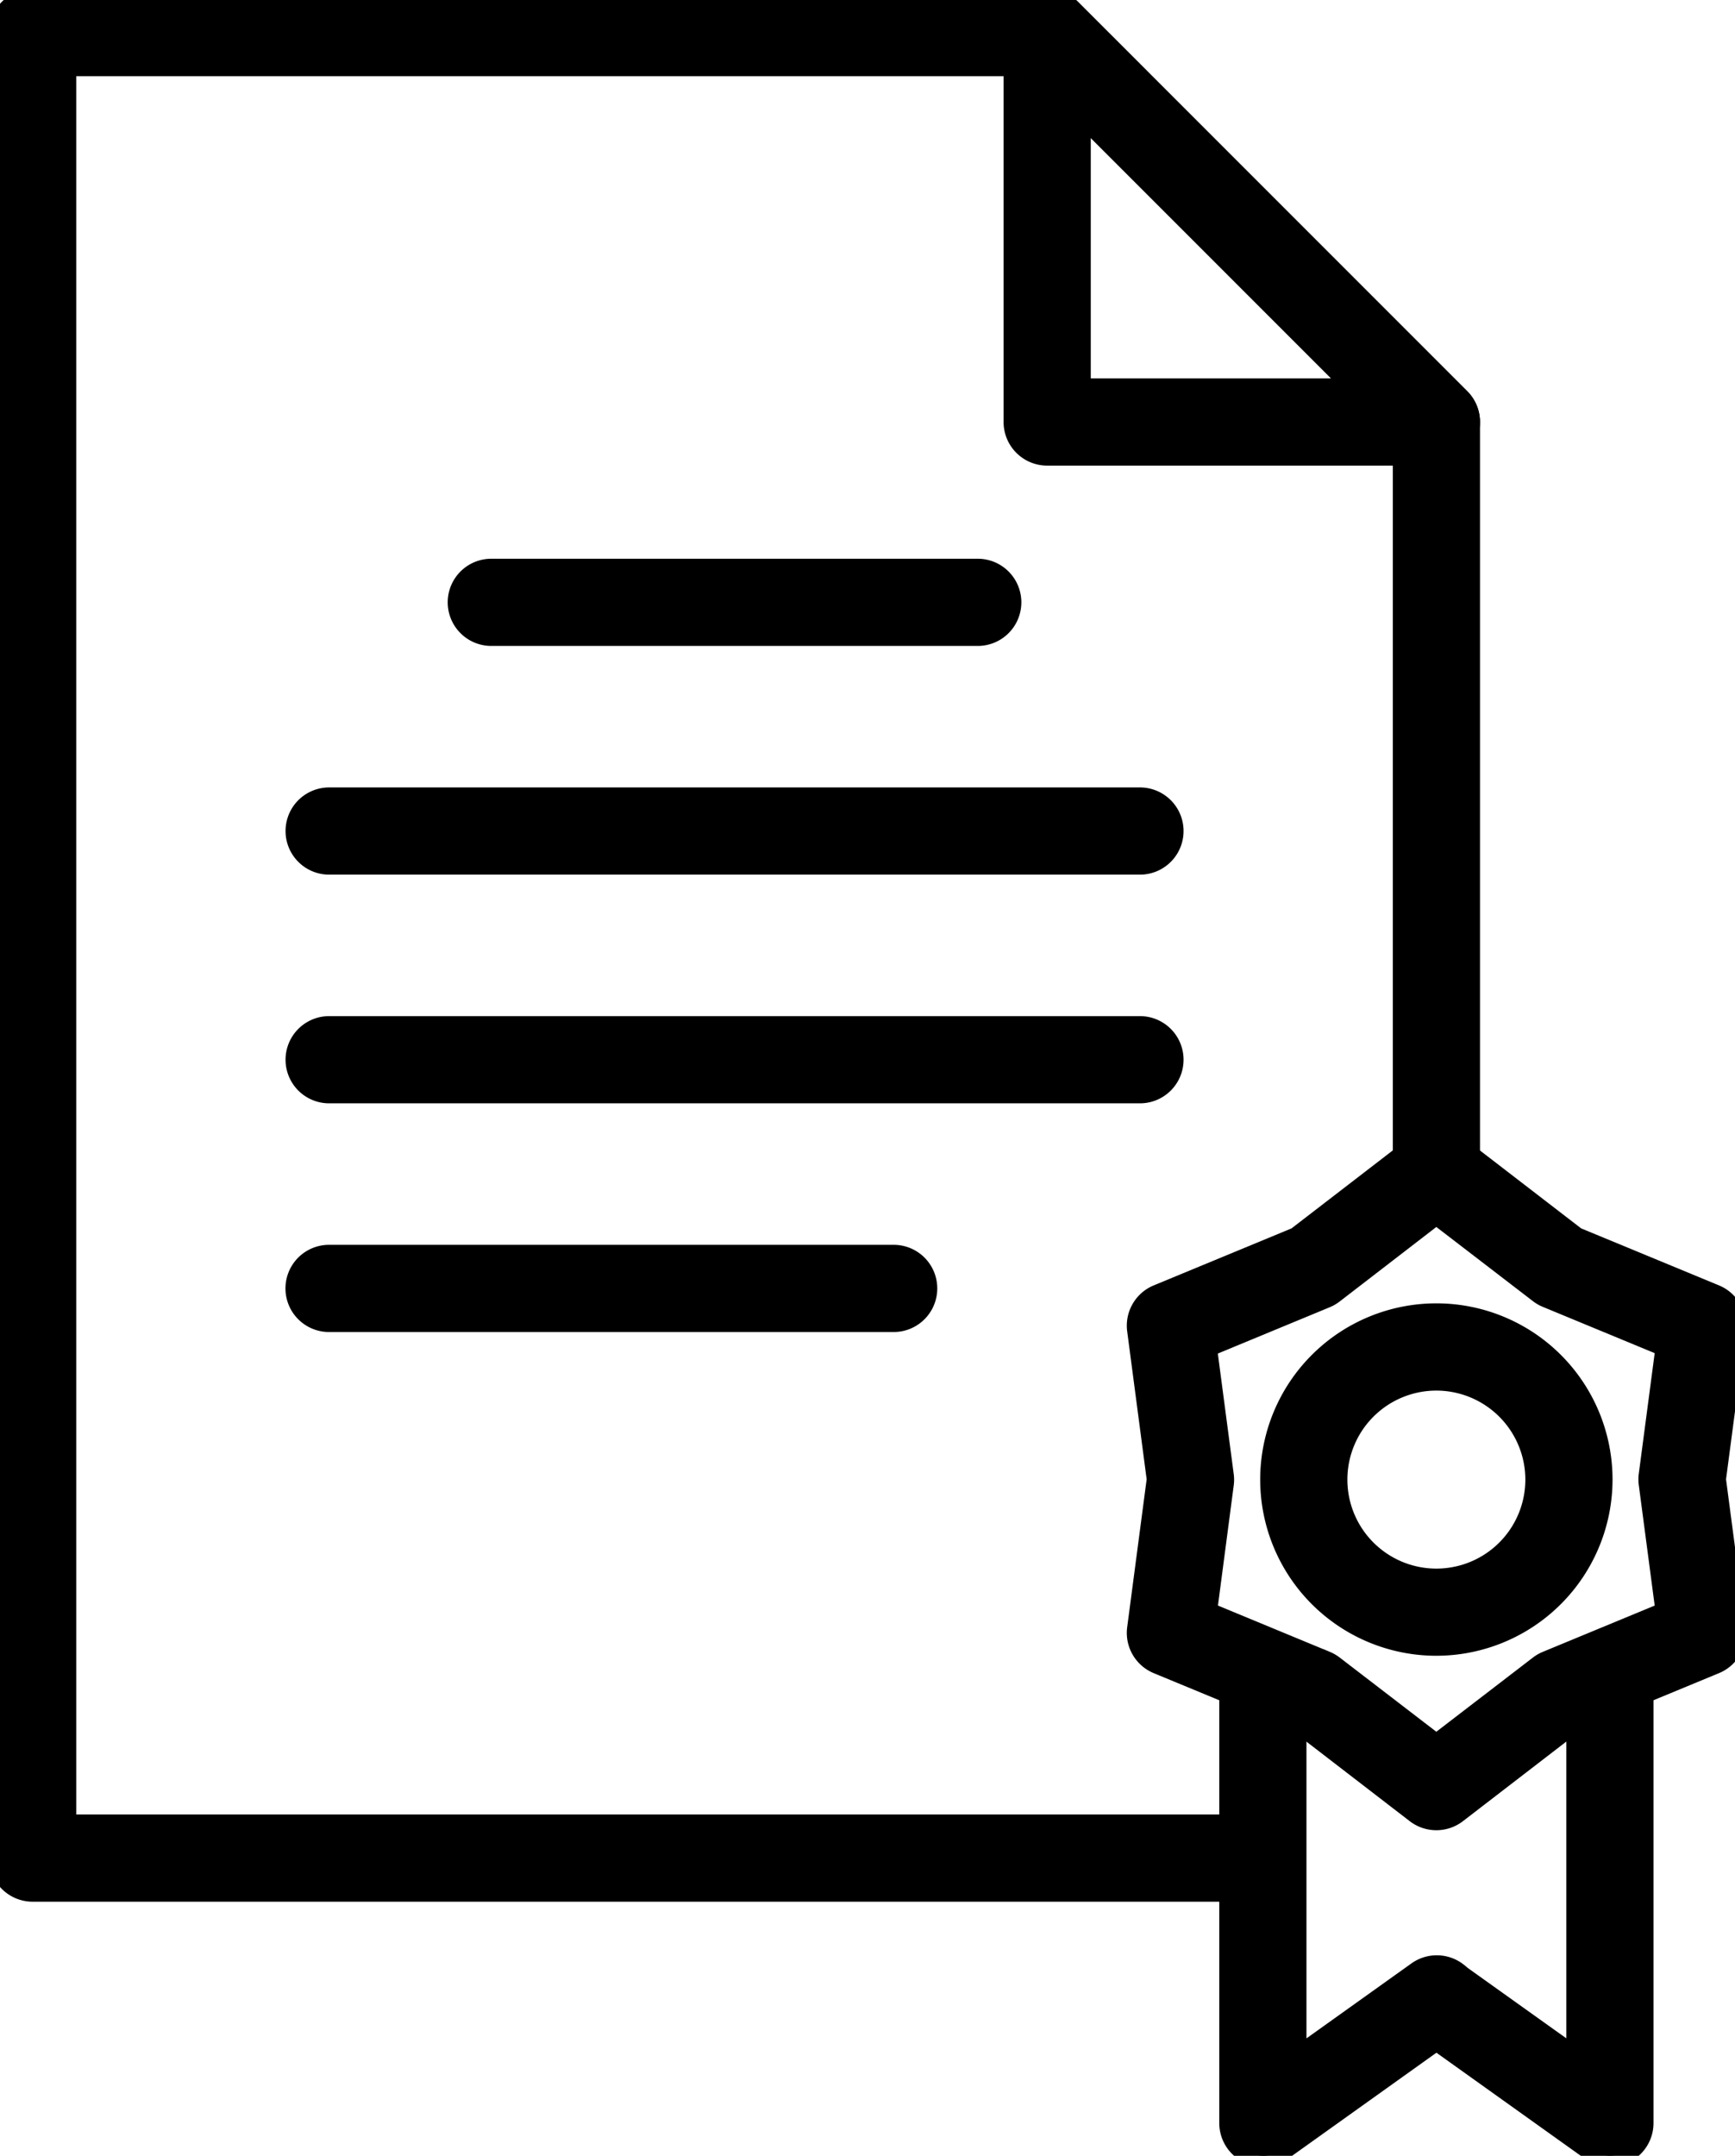 <svg id="Component_18_2" data-name="Component 18 – 2" xmlns="http://www.w3.org/2000/svg" xmlns:xlink="http://www.w3.org/1999/xlink" width="39.64" height="49.244" viewBox="0 0 39.64 49.244">
  <defs>
    <clipPath id="clip-path">
      <rect id="Rectangle_108" data-name="Rectangle 108" width="39.64" height="49.244" stroke="#000" stroke-width="0.5"/>
    </clipPath>
  </defs>
  <g id="Group_77" data-name="Group 77">
    <g id="Group_76" data-name="Group 76" clip-path="url(#clip-path)">
      <path id="Path_58" data-name="Path 58" d="M568.822,10.385H559.93a.746.746,0,0,1-.746-.746V.746a.746.746,0,0,1,1.274-.528l8.892,8.893a.746.746,0,0,1-.528,1.274m-8.146-1.492h6.345l-6.345-6.345Z" transform="translate(-536.005 0.001)" stroke="#000" stroke-width="0.5"/>
      <path id="Path_59" data-name="Path 59" d="M28.37,43.2H.746A.746.746,0,0,1,0,42.454V.756A.746.746,0,0,1,.746.01H23.925a.746.746,0,0,1,.528.219l8.892,8.893a.746.746,0,0,1,.219.528V26.79a.746.746,0,1,1-1.492,0V9.958L23.616,1.5H1.492V41.708H28.37a.746.746,0,1,1,0,1.492" transform="translate(0 -0.01)" stroke="#000" stroke-width="0.5"/>
      <path id="Path_60" data-name="Path 60" d="M633.956,643.6a.745.745,0,0,1-.455-.154l-2.728-2.1-3.179-1.315a.745.745,0,0,1-.454-.787l.449-3.41-.449-3.411a.745.745,0,0,1,.454-.787l3.179-1.315,2.728-2.1a.746.746,0,0,1,.909,0l2.728,2.1,3.18,1.315a.745.745,0,0,1,.454.787l-.45,3.411.45,3.41a.745.745,0,0,1-.454.787l-3.18,1.315-2.728,2.1a.745.745,0,0,1-.455.154m-5.262-4.724,2.741,1.134a.758.758,0,0,1,.169.1l2.352,1.806,2.352-1.806a.758.758,0,0,1,.169-.1l2.741-1.134-.388-2.94a.737.737,0,0,1,0-.2l.388-2.941-2.741-1.134a.75.75,0,0,1-.169-.1l-2.352-1.806L631.6,631.57a.75.75,0,0,1-.169.1l-2.741,1.134.388,2.941a.727.727,0,0,1,0,.2Zm2.455-7.9h0Z" transform="translate(-601.139 -602.043)" stroke="#000" stroke-width="0.5"/>
      <path id="Path_61" data-name="Path 61" d="M678.828,919a.746.746,0,0,1-.746-.746V908.115a.746.746,0,1,1,1.492,0v8.691l2.784-1.988a.746.746,0,1,1,.867,1.214l-3.964,2.831a.743.743,0,0,1-.433.139" transform="translate(-649.975 -869.758)" stroke="#000" stroke-width="0.5"/>
      <path id="Path_62" data-name="Path 62" d="M778.415,919a.742.742,0,0,1-.433-.139l-3.965-2.831a.746.746,0,0,1,.867-1.214l2.785,1.988v-8.691a.746.746,0,0,1,1.492,0v10.141a.745.745,0,0,1-.746.746" transform="translate(-741.633 -869.758)" stroke="#000" stroke-width="0.5"/>
      <path id="Path_63" data-name="Path 63" d="M704.426,731.837a3.775,3.775,0,1,1,3.775-3.775,3.779,3.779,0,0,1-3.775,3.775m0-6.057a2.283,2.283,0,1,0,2.283,2.283,2.285,2.285,0,0,0-2.283-2.283" transform="translate(-671.609 -694.265)" stroke="#000" stroke-width="0.5"/>
      <path id="Path_64" data-name="Path 64" d="M264.657,315.436H253.543a.746.746,0,1,1,0-1.492h11.114a.746.746,0,1,1,0,1.492" transform="translate(-242.318 -300.931)" stroke="#000" stroke-width="0.5"/>
      <path id="Path_65" data-name="Path 65" d="M182.7,441.459H164.175a.746.746,0,1,1,0-1.492H182.7a.746.746,0,1,1,0,1.492" transform="translate(-156.655 -421.73)" stroke="#000" stroke-width="0.5"/>
      <path id="Path_66" data-name="Path 66" d="M182.7,567.483H164.175a.746.746,0,1,1,0-1.492H182.7a.746.746,0,1,1,0,1.492" transform="translate(-156.655 -542.53)" stroke="#000" stroke-width="0.5"/>
      <path id="Path_67" data-name="Path 67" d="M177.074,693.506h-12.9a.746.746,0,0,1,0-1.492h12.9a.746.746,0,0,1,0,1.492" transform="translate(-156.656 -663.329)" stroke="#000" stroke-width="0.5"/>
    </g>
  </g>
</svg>
